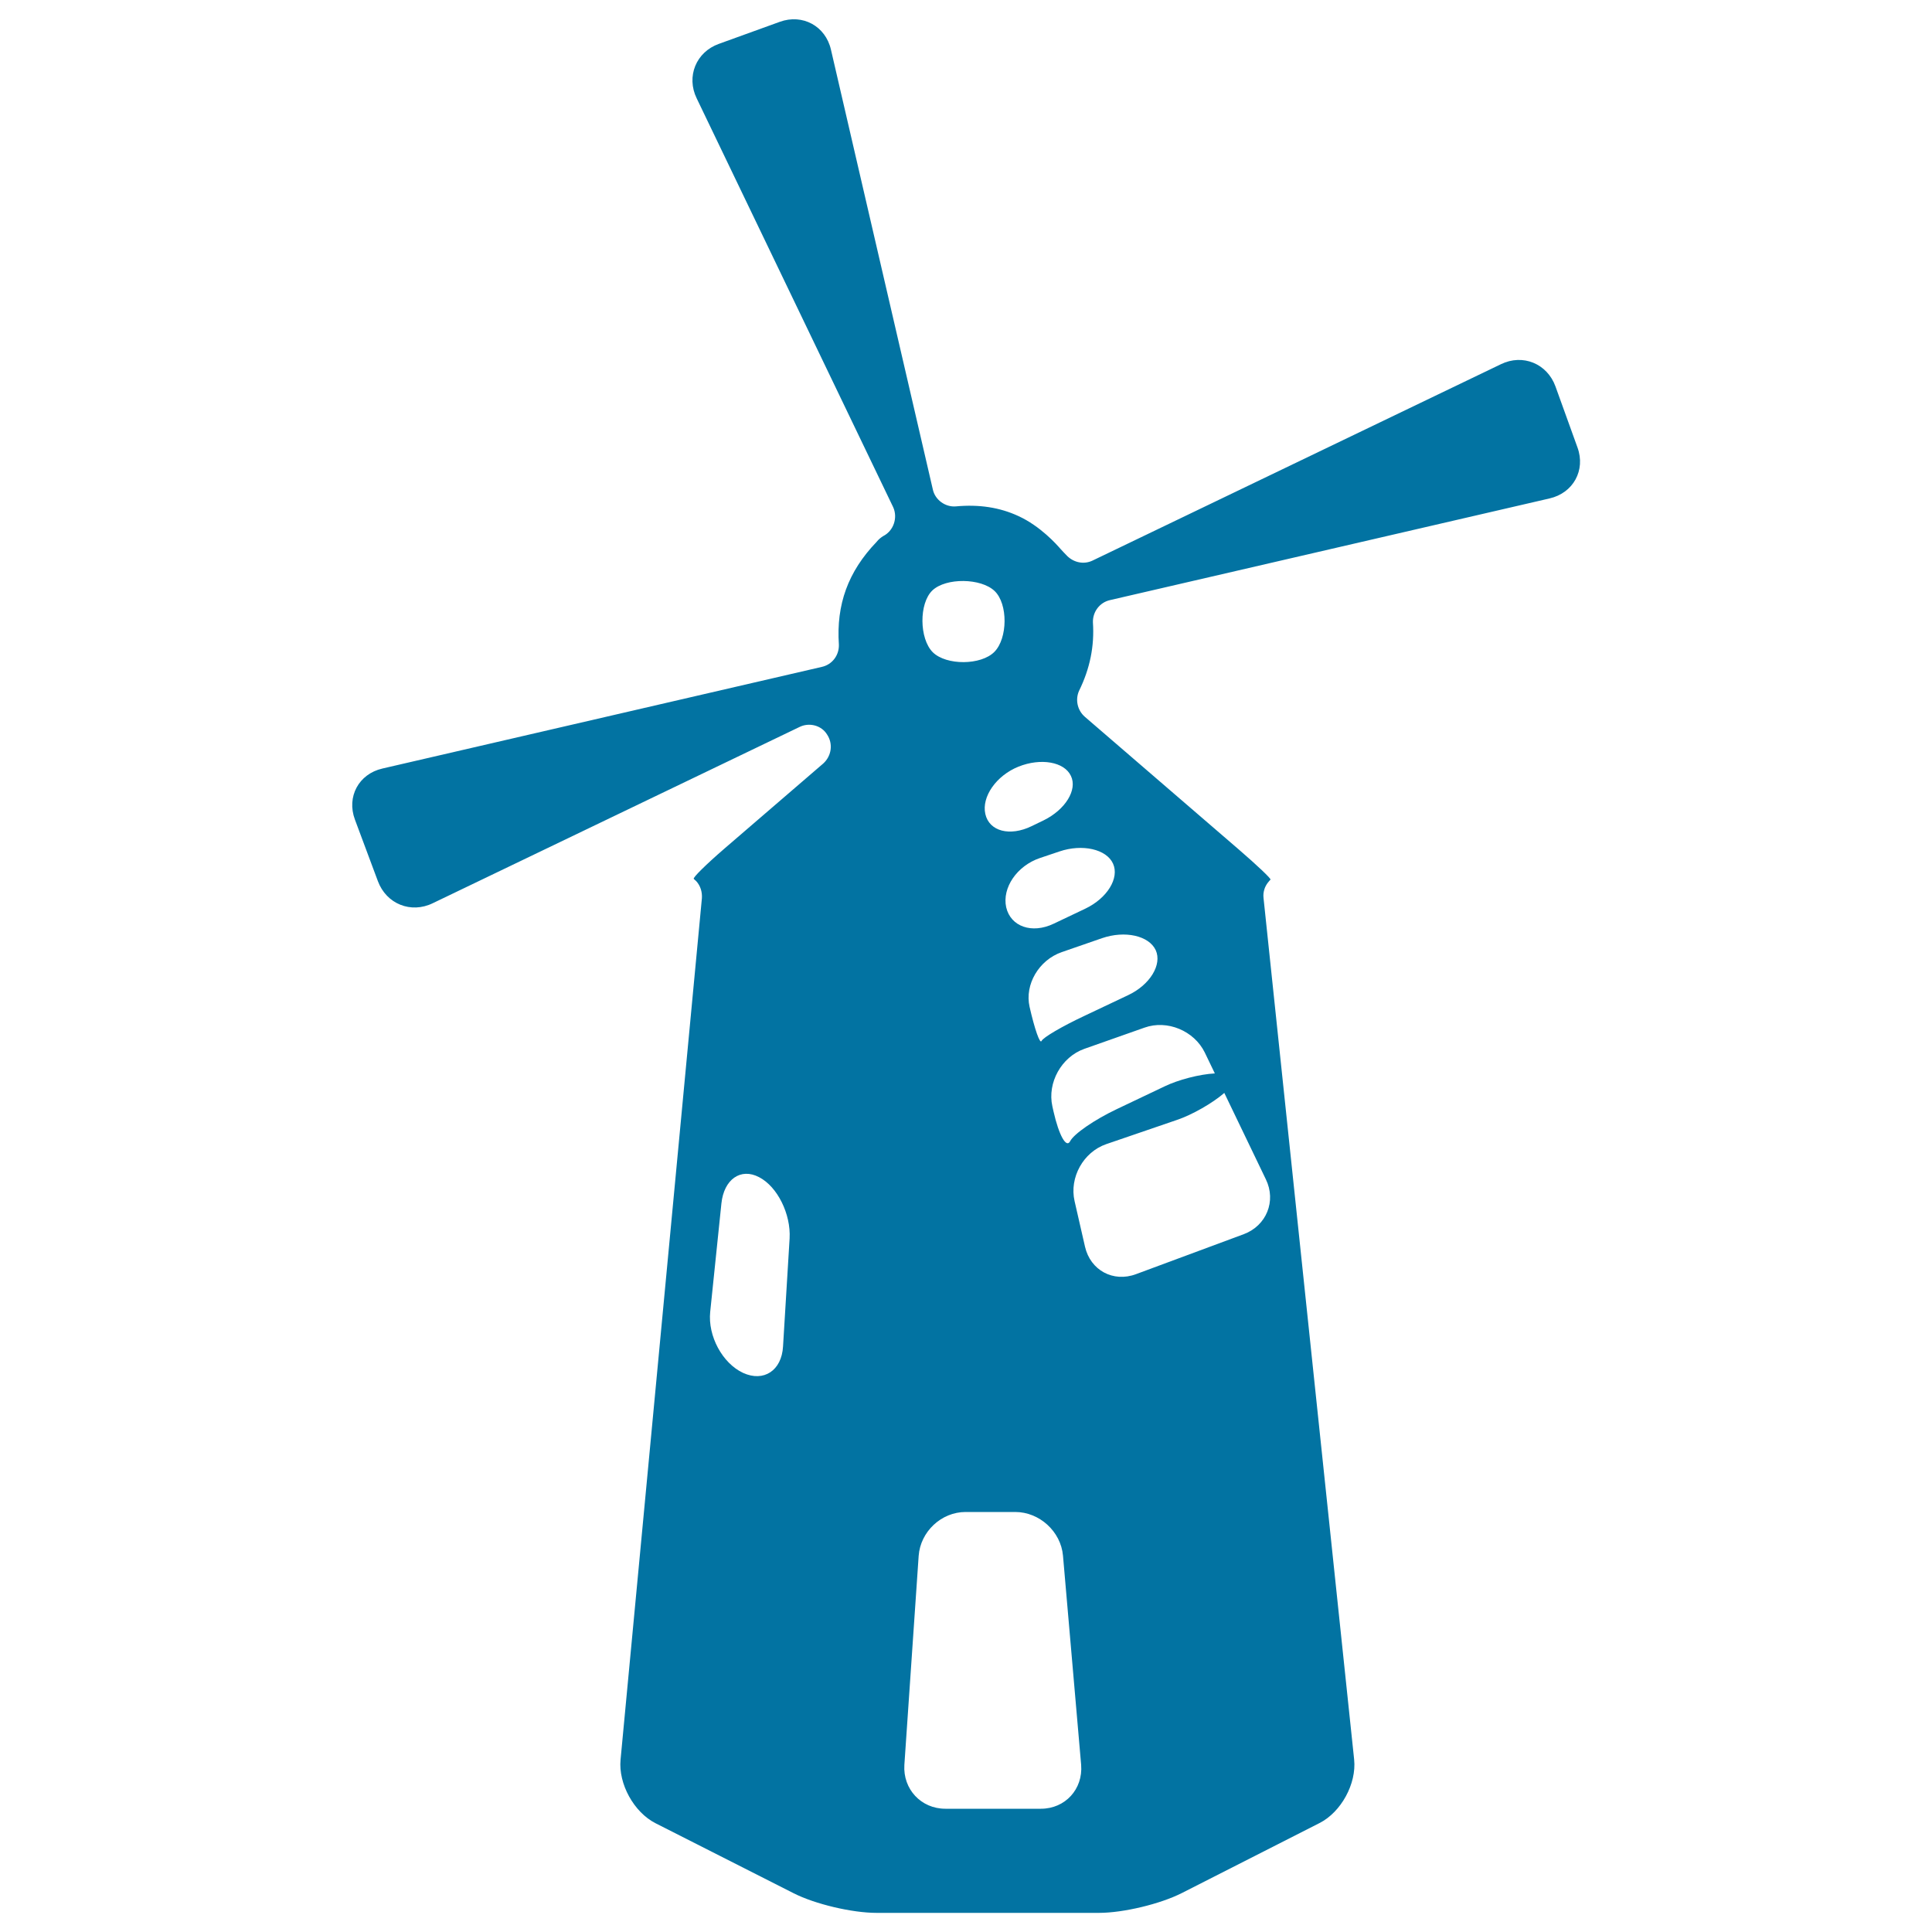 <svg xmlns="http://www.w3.org/2000/svg" viewBox="0 0 1000 1000" style="fill:#0273a2">
<title>Windmill SVG icon</title>
<g><path d="M816.5,231.6L805.1,200c-4.3-11.8-16.9-17-28.2-11.5L565.4,290.2c-4.3,2-9.3,1.1-12.9-2.3c-1.3-1.3-2.5-2.6-3.6-3.8c-1.9-2.2-10.4-11.8-21.8-17c-9.7-4.5-20.4-6.1-32.3-5c-5.5,0.5-10.9-3.4-12-8.9L430.1,25.7c-2.8-12.2-14.7-18.7-26.5-14.4l-31.5,11.4c-11.8,4.2-17,16.9-11.5,28.2l101.7,211.6c2.5,5.5,0.2,12.3-5.2,15c-1.1,0.7-2.3,1.6-3.4,3c-14.8,15.4-20.9,32.5-19.5,53.1c0.2,5.5-3.4,10.4-8.9,11.6l-227.4,52.6c-12.2,2.8-18.6,14.6-14.2,26.4l11.9,31.9c4.4,11.8,17.1,16.9,28.4,11.4l189.8-91.2c5-2.5,11.4-0.9,14.3,3.9c3.2,4.8,2.3,11.1-2,15l-51.1,44c-9.5,8.2-16.6,15.2-15.9,15.7c0.4,0.4,0.8,0.8,1.2,1.1c2.3,2.5,3.2,5.7,3,8.9l-42.1,445.9c-1.2,12.5,6.9,27.2,18.1,32.9l71.4,36.2c11.2,5.7,30.4,10.2,43,10.2h115.1c12.6,0,31.8-4.6,43-10.3l71.2-36.2c11.2-5.7,19.2-20.4,17.9-32.9l-46.9-445.9c-0.2-1.6,0-3.2,0.5-4.7c0.8-2.5,2.7-4.4,3.1-4.8c0.5-0.4-6.9-7.4-16.4-15.6L561.5,371c-3.9-3.4-5-8.9-3-13.4c5.7-11.6,8-23.2,7.2-35.4c-0.2-5.4,3.4-10.4,8.9-11.6l227.4-52.6C814.3,255.2,820.8,243.4,816.5,231.6z M405.3,696.9c-0.7,12.5-10,18.6-20.7,13.7c-10.7-5-18.3-19.1-17-31.6l5.8-56.1c1.3-12.5,10-18.6,19.5-13.6c9.5,4.9,16.5,19.1,15.8,31.7L405.3,696.9z M527.2,396.8c11.5-4.6,23.7-2.5,27.1,4.8c3.5,7.2-2.9,17.5-14.1,23l-6.2,3c-11.3,5.5-22,2.7-24-6.3C508,412.4,515.7,401.4,527.2,396.8z M482.6,305.6c7.1-6.7,25.2-6.4,32.2,0.3c7,6.7,6.8,24.5-0.1,31.5c-6.9,7-24.9,7.1-31.9,0.2C475.8,330.6,475.6,312.3,482.6,305.6z M538.8,936.2h-49.5c-12.5,0-22-10.1-21.2-22.7l7.4-108.2c0.9-12.5,11.7-22.7,24.3-22.7h25.7c12.5,0,23.6,10.1,24.7,22.6l9.4,108.3C560.6,926.1,551.3,936.2,538.8,936.2z M655.2,610.4c5.5,11.3,0.3,24-11.4,28.4L588,659.5c-11.8,4.4-23.6-2-26.4-14.2l-5.4-23.6c-2.8-12.2,4.5-25.4,16.4-29.5l36.5-12.5c7.8-2.6,18.5-8.7,24.6-14L655.2,610.4z M623.6,544.8l5.2,10.8c-7.9,0.4-19,3.3-26,6.7l-24.8,11.8c-11.4,5.4-22.2,12.8-24.1,16.6c-2,3.8-5.8-3.1-8.6-15.4l-0.6-2.7c-2.7-12.2,4.7-25.5,16.5-29.7l31.2-11C604.1,527.7,618.1,533.5,623.6,544.8z M598.2,491.8c3.4,7.5-3,18-14.3,23.3l-22.8,10.8c-11.3,5.3-21.2,11.1-22,12.9c-0.8,1.8-3.6-6.2-6.2-17.7s4.8-24.2,16.7-28.3l20.8-7.2C582.3,481.5,594.7,484.3,598.2,491.8z M576.1,447c3.4,7.5-3,17.9-14.3,23.3l-16.4,7.8c-11.3,5.4-22.3,1.5-24.6-8.5c-2.2-10.1,5.6-21.5,17.5-25.5l10.1-3.4C560.2,436.7,572.7,439.5,576.1,447z"/></g>
</svg>